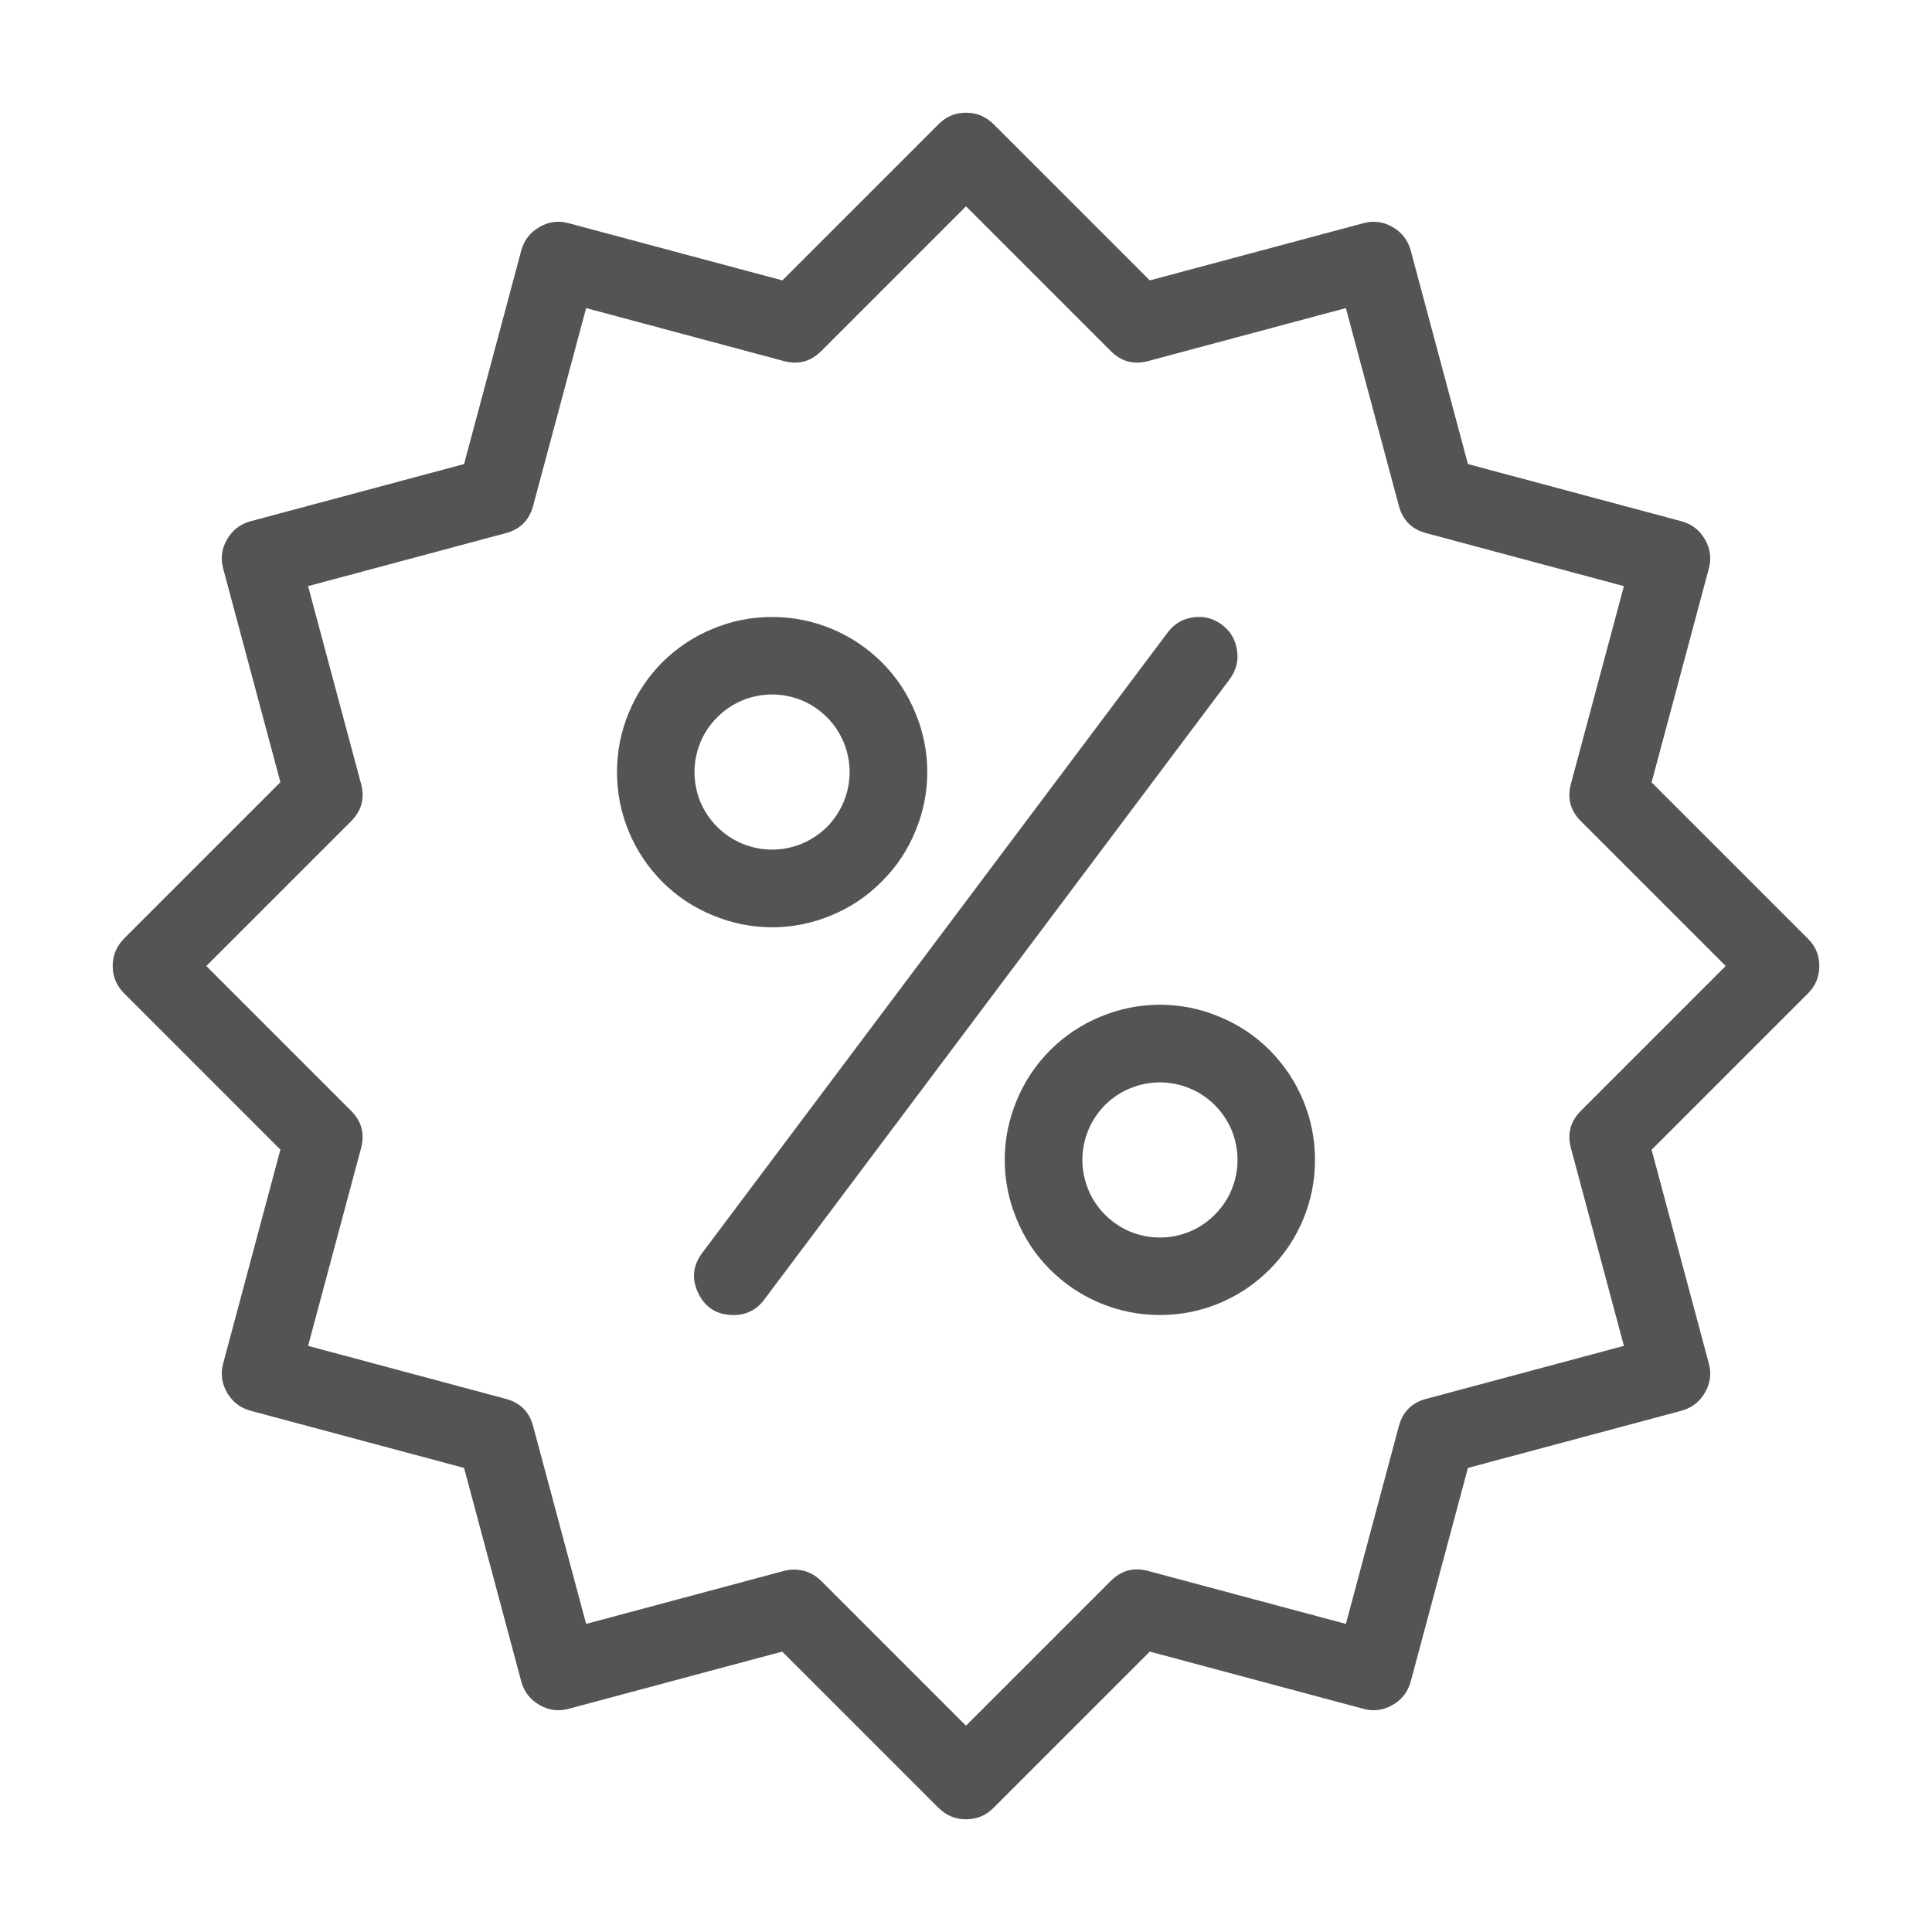 <svg xmlns="http://www.w3.org/2000/svg" xmlns:xlink="http://www.w3.org/1999/xlink" width="60" zoomAndPan="magnify" viewBox="0 0 45 45" height="60" preserveAspectRatio="xMidYMid meet" version="1.0"><defs><clipPath id="d51b7dbae5"><path d="M 2.625 2.625 L 42.375 2.625 L 42.375 42.375 L 2.625 42.375 Z M 2.625 2.625 " clip-rule="nonzero"/></clipPath></defs><g clip-path="url(#d51b7dbae5)"><path fill="#545454" d="M 22.5 42.375 C 22.25 42.375 22.039 42.285 21.859 42.109 L 18.219 38.469 L 13.246 39.801 C 13.008 39.867 12.777 39.836 12.562 39.711 C 12.348 39.586 12.207 39.406 12.141 39.164 L 10.809 34.191 L 5.836 32.859 C 5.594 32.793 5.414 32.652 5.289 32.438 C 5.164 32.223 5.133 31.992 5.199 31.754 L 6.531 26.777 L 2.891 23.137 C 2.715 22.961 2.625 22.75 2.625 22.5 C 2.625 22.25 2.715 22.039 2.891 21.859 L 6.531 18.219 L 5.199 13.246 C 5.133 13.008 5.164 12.777 5.289 12.562 C 5.414 12.348 5.594 12.207 5.836 12.141 L 10.809 10.809 L 12.141 5.836 C 12.207 5.594 12.348 5.414 12.562 5.289 C 12.777 5.164 13.008 5.133 13.246 5.199 L 18.223 6.531 L 21.863 2.891 C 22.039 2.715 22.25 2.625 22.5 2.625 C 22.75 2.625 22.961 2.715 23.141 2.891 L 26.781 6.531 L 31.754 5.199 C 31.992 5.133 32.223 5.164 32.438 5.289 C 32.652 5.414 32.793 5.594 32.859 5.836 L 34.191 10.809 L 39.164 12.141 C 39.406 12.207 39.586 12.348 39.711 12.562 C 39.836 12.777 39.867 13.008 39.801 13.246 L 38.469 18.223 L 42.109 21.863 C 42.289 22.039 42.375 22.25 42.375 22.5 C 42.375 22.75 42.289 22.961 42.109 23.141 L 38.469 26.781 L 39.801 31.754 C 39.867 31.992 39.836 32.223 39.711 32.438 C 39.586 32.652 39.406 32.793 39.164 32.859 L 34.191 34.191 L 32.859 39.164 C 32.793 39.406 32.652 39.59 32.438 39.711 C 32.223 39.836 31.992 39.867 31.754 39.801 L 26.781 38.469 L 23.141 42.109 C 22.961 42.289 22.75 42.375 22.5 42.375 Z M 18.492 36.559 C 18.738 36.559 18.953 36.648 19.129 36.824 L 22.5 40.195 L 25.871 36.824 C 26.117 36.578 26.406 36.5 26.742 36.59 L 31.348 37.824 L 32.582 33.219 C 32.672 32.883 32.883 32.672 33.219 32.582 L 37.824 31.348 L 36.59 26.742 C 36.5 26.406 36.578 26.117 36.824 25.871 L 40.195 22.5 L 36.824 19.129 C 36.578 18.883 36.5 18.594 36.59 18.258 L 37.824 13.652 L 33.219 12.418 C 32.883 12.328 32.672 12.117 32.582 11.781 L 31.348 7.176 L 26.742 8.41 C 26.406 8.5 26.117 8.422 25.871 8.176 L 22.5 4.805 L 19.129 8.176 C 18.883 8.422 18.594 8.5 18.258 8.41 L 13.652 7.176 L 12.418 11.781 C 12.328 12.117 12.117 12.328 11.781 12.418 L 7.176 13.652 L 8.41 18.258 C 8.5 18.594 8.422 18.883 8.176 19.129 L 4.805 22.5 L 8.176 25.871 C 8.422 26.117 8.5 26.406 8.41 26.742 L 7.176 31.348 L 11.781 32.582 C 12.117 32.672 12.328 32.883 12.418 33.219 L 13.652 37.824 L 18.258 36.59 C 18.332 36.57 18.41 36.559 18.492 36.559 Z M 18.492 36.559 " fill-opacity="1" fill-rule="nonzero"/></g><path fill="#545454" d="M 17.984 21.598 C 17.504 21.598 17.043 21.504 16.602 21.32 C 16.156 21.137 15.766 20.879 15.426 20.539 C 15.09 20.199 14.828 19.809 14.645 19.367 C 14.461 18.922 14.371 18.461 14.371 17.984 C 14.371 17.504 14.461 17.043 14.645 16.602 C 14.828 16.156 15.09 15.766 15.426 15.426 C 15.766 15.09 16.156 14.828 16.602 14.645 C 17.043 14.461 17.504 14.371 17.984 14.371 C 18.461 14.371 18.922 14.461 19.367 14.645 C 19.809 14.828 20.199 15.09 20.539 15.426 C 20.879 15.766 21.137 16.156 21.32 16.602 C 21.504 17.043 21.598 17.504 21.598 17.984 C 21.598 18.461 21.504 18.922 21.32 19.363 C 21.137 19.809 20.875 20.199 20.535 20.535 C 20.199 20.875 19.809 21.137 19.363 21.32 C 18.922 21.504 18.461 21.598 17.984 21.598 Z M 17.984 16.176 C 17.742 16.176 17.512 16.223 17.293 16.312 C 17.07 16.406 16.875 16.535 16.707 16.707 C 16.535 16.875 16.406 17.07 16.312 17.293 C 16.223 17.512 16.176 17.742 16.176 17.984 C 16.176 18.223 16.223 18.453 16.312 18.676 C 16.406 18.895 16.535 19.09 16.707 19.262 C 16.875 19.43 17.07 19.559 17.293 19.652 C 17.512 19.742 17.742 19.789 17.984 19.789 C 18.223 19.789 18.453 19.742 18.676 19.652 C 18.895 19.559 19.09 19.43 19.262 19.262 C 19.43 19.09 19.559 18.895 19.652 18.676 C 19.742 18.453 19.789 18.223 19.789 17.984 C 19.789 17.742 19.742 17.512 19.652 17.293 C 19.559 17.07 19.43 16.875 19.262 16.707 C 19.09 16.535 18.895 16.406 18.676 16.312 C 18.453 16.223 18.223 16.176 17.984 16.176 Z M 17.984 16.176 " fill-opacity="1" fill-rule="nonzero"/><path fill="#545454" d="M 27.016 30.629 C 26.539 30.629 26.078 30.539 25.633 30.355 C 25.191 30.172 24.801 29.91 24.461 29.574 C 24.121 29.234 23.863 28.844 23.68 28.398 C 23.496 27.957 23.402 27.496 23.402 27.016 C 23.402 26.539 23.496 26.078 23.68 25.633 C 23.863 25.191 24.121 24.801 24.461 24.461 C 24.801 24.121 25.191 23.863 25.633 23.68 C 26.078 23.496 26.539 23.402 27.016 23.402 C 27.496 23.402 27.957 23.496 28.398 23.68 C 28.844 23.863 29.234 24.121 29.574 24.461 C 29.91 24.801 30.172 25.191 30.355 25.633 C 30.539 26.078 30.629 26.539 30.629 27.016 C 30.629 27.496 30.539 27.957 30.355 28.398 C 30.172 28.84 29.91 29.23 29.57 29.57 C 29.23 29.91 28.84 30.172 28.398 30.355 C 27.957 30.539 27.496 30.629 27.016 30.629 Z M 27.016 25.211 C 26.777 25.211 26.547 25.258 26.324 25.348 C 26.105 25.438 25.91 25.57 25.738 25.738 C 25.57 25.91 25.438 26.105 25.348 26.324 C 25.258 26.547 25.211 26.777 25.211 27.016 C 25.211 27.258 25.258 27.488 25.348 27.707 C 25.438 27.93 25.57 28.125 25.738 28.293 C 25.91 28.465 26.105 28.594 26.324 28.688 C 26.547 28.777 26.777 28.824 27.016 28.824 C 27.258 28.824 27.488 28.777 27.707 28.688 C 27.93 28.594 28.125 28.465 28.293 28.293 C 28.465 28.125 28.594 27.93 28.688 27.707 C 28.777 27.488 28.824 27.258 28.824 27.016 C 28.824 26.777 28.777 26.547 28.688 26.324 C 28.594 26.105 28.465 25.91 28.293 25.738 C 28.125 25.57 27.93 25.441 27.707 25.348 C 27.488 25.258 27.258 25.211 27.016 25.211 Z M 27.016 25.211 " fill-opacity="1" fill-rule="nonzero"/><path fill="#545454" d="M 17.078 30.629 C 16.707 30.629 16.438 30.465 16.27 30.133 C 16.105 29.797 16.133 29.484 16.355 29.184 L 27.199 14.73 C 27.348 14.531 27.547 14.414 27.793 14.379 C 28.039 14.344 28.262 14.402 28.461 14.551 C 28.66 14.699 28.777 14.898 28.812 15.145 C 28.852 15.391 28.793 15.613 28.645 15.816 L 17.801 30.27 C 17.621 30.512 17.379 30.633 17.078 30.629 Z M 17.078 30.629 " fill-opacity="1" fill-rule="nonzero"/></svg>